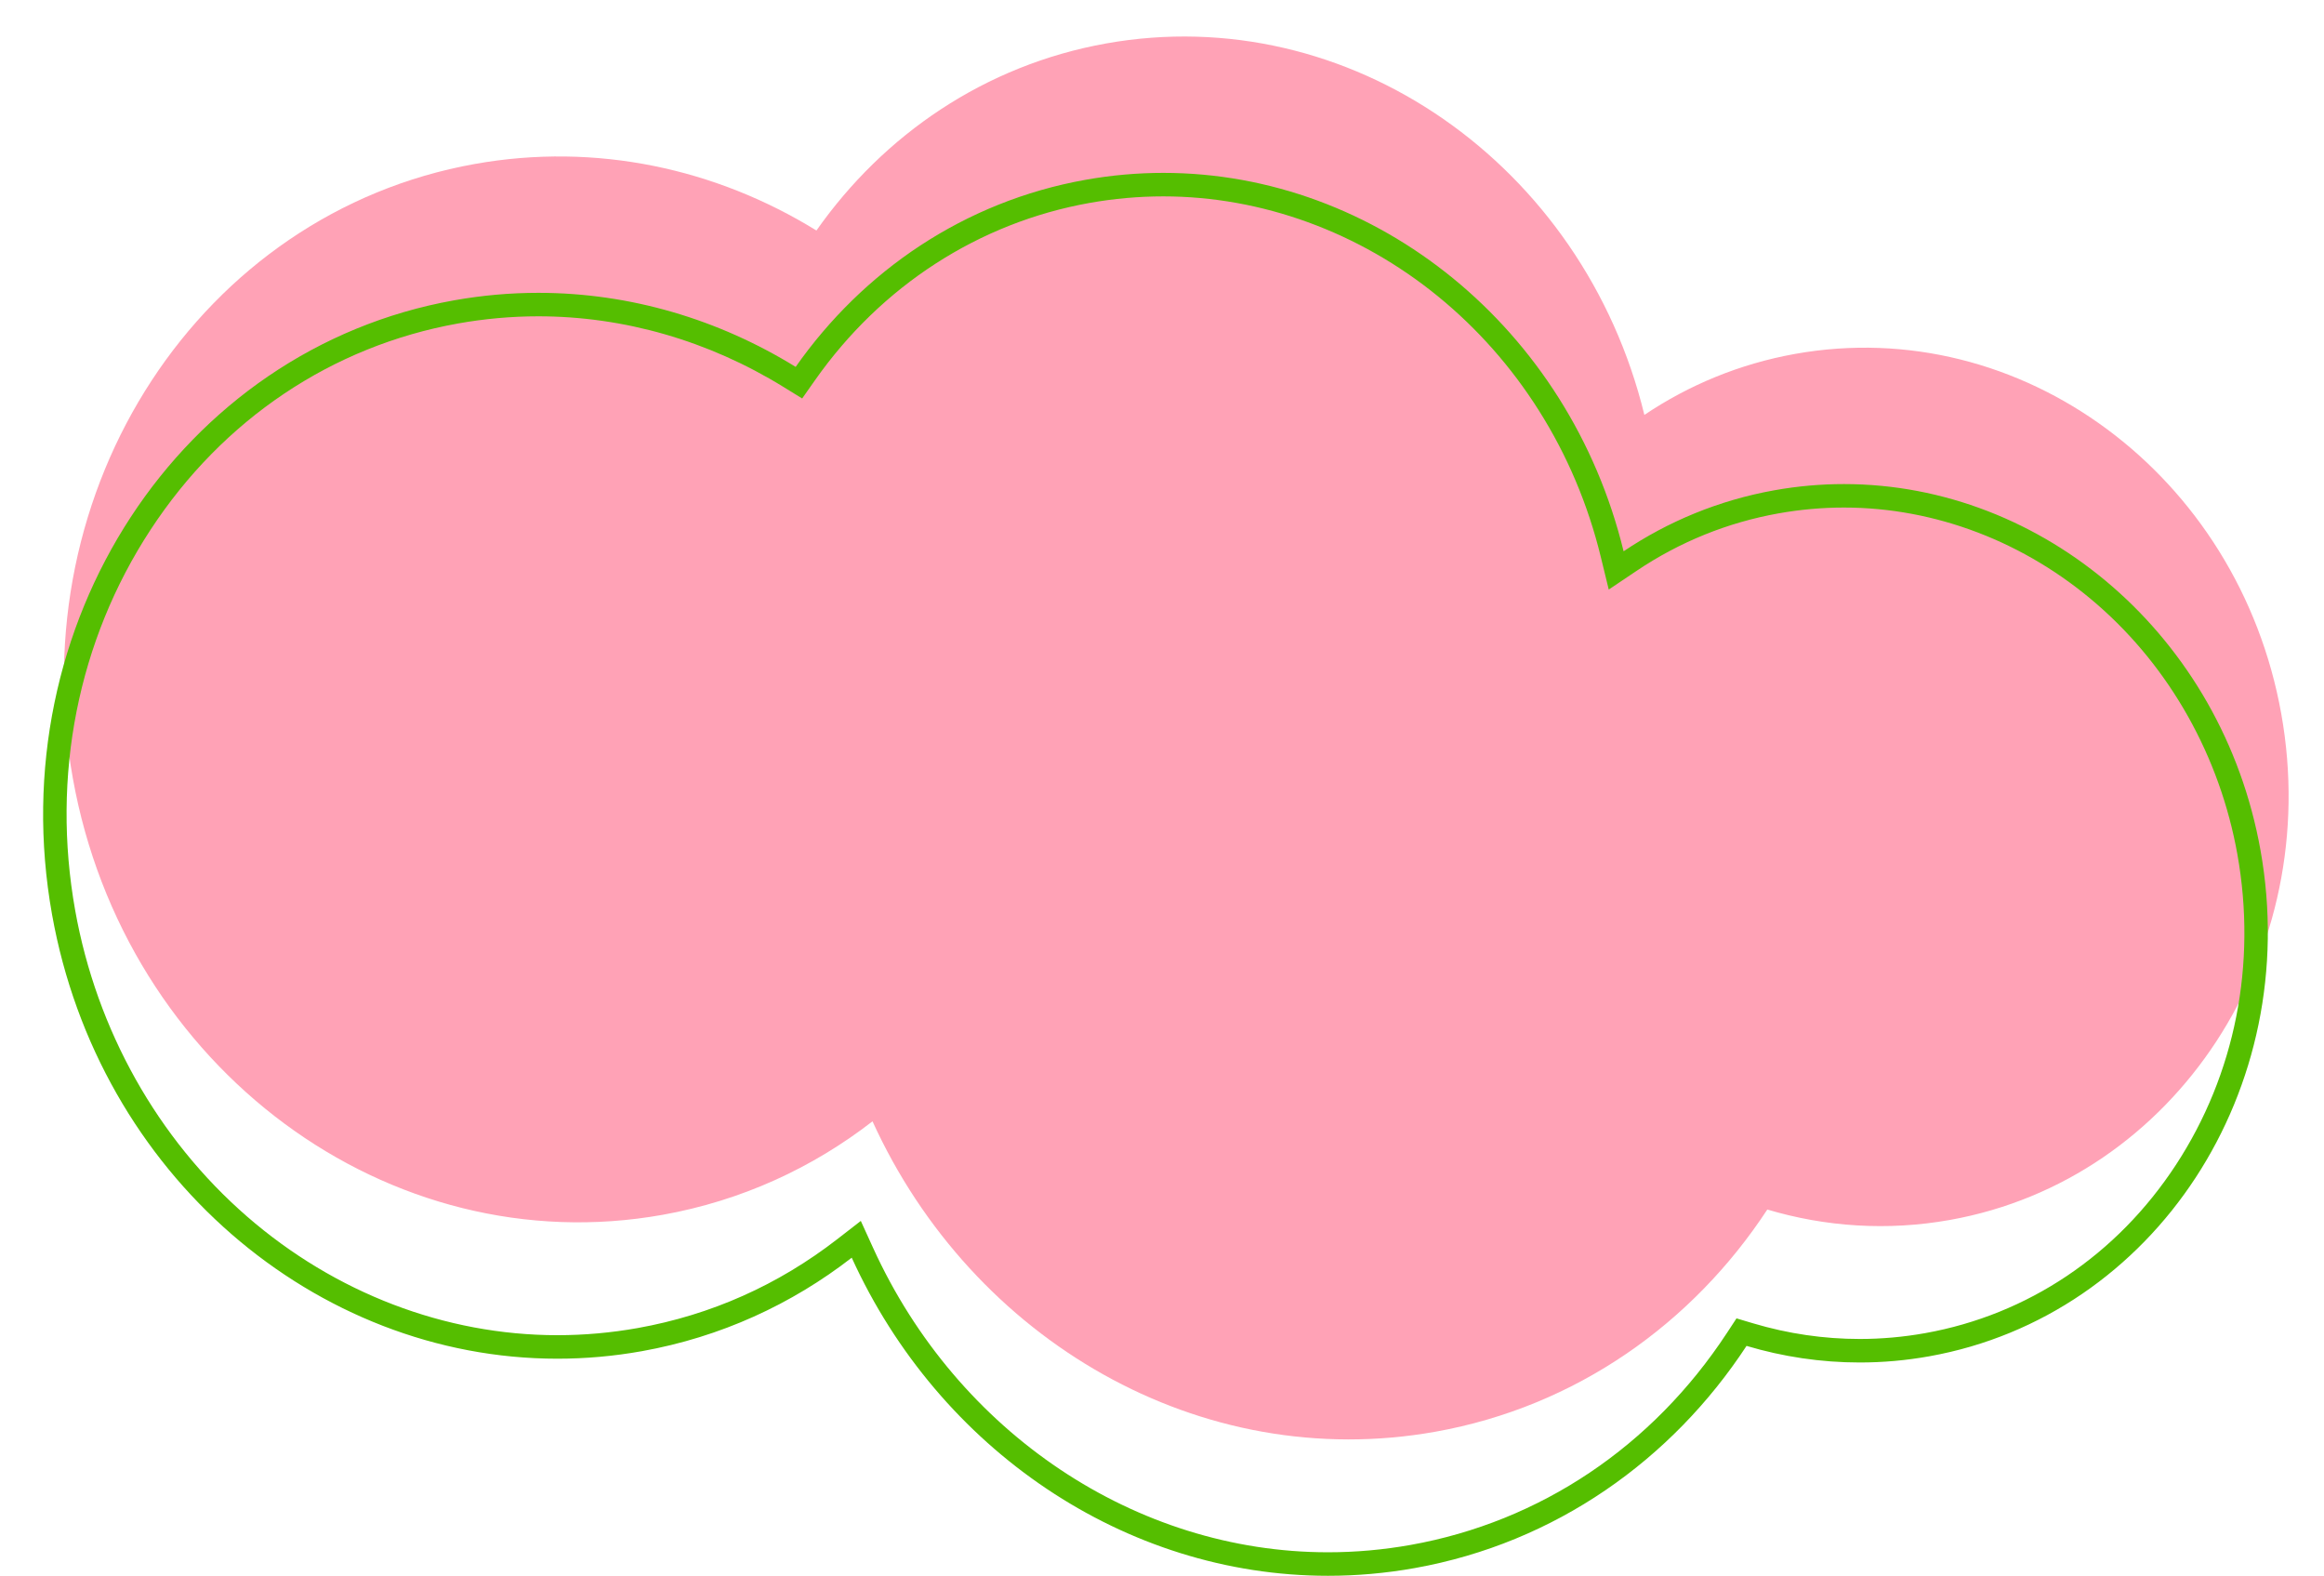 <?xml version="1.0" encoding="UTF-8" standalone="no"?><svg xmlns="http://www.w3.org/2000/svg" xmlns:xlink="http://www.w3.org/1999/xlink" fill="#000000" height="536.5" preserveAspectRatio="xMidYMid meet" version="1" viewBox="6.7 62.1 791.4 536.5" width="791.4" zoomAndPan="magnify"><g id="change1_1"><path d="M617.993,182.589c-18.897,3.383-36.195,10.605-51.329,20.773C545.902,118.14,466.04,62.099,383.34,76.902 c-41.222,7.379-75.671,31.028-98.617,63.678c-34.097-21.019-74.909-30.071-116.383-22.647 C75.08,134.627,13.814,228.247,31.498,327.04s107.621,165.348,200.88,148.655c26.839-4.804,51.02-15.99,71.44-31.826 c33.971,74.574,111.67,120.002,191.766,105.665c47.847-8.565,87.498-36.836,112.948-75.636c19.722,5.876,40.873,7.36,62.238,3.536 c76.858-13.758,127.35-90.913,112.776-172.332C768.971,223.682,694.851,168.831,617.993,182.589z" fill="#ffa2b6"/></g><g id="change2_1"><path d="M402.866,128.96c33.446,0.001,66.686,12.111,93.596,34.1c13.388,10.94,24.921,23.994,34.279,38.8 c9.651,15.271,16.742,32.033,21.076,49.822l2.715,11.143l9.52-6.396c14.67-9.857,30.912-16.43,48.277-19.539 c7.371-1.319,14.879-1.988,22.315-1.988c31.128,0,61.744,11.713,86.207,32.98c24.837,21.592,41.794,51.799,47.746,85.055 c6.688,37.359-0.742,74.915-20.92,105.749c-20.083,30.688-50.408,51.037-85.391,57.299c-7.362,1.318-14.863,1.986-22.293,1.986 c-12.219,0-24.416-1.788-36.251-5.314l-5.707-1.7l-3.266,4.979c-25.342,38.634-63.58,64.257-107.668,72.149 c-9.304,1.665-18.781,2.51-28.167,2.51c-65.43,0-126.236-40.672-154.909-103.616l-4.192-9.202l-7.991,6.197 c-20.145,15.623-43.006,25.808-67.947,30.273c-9.042,1.619-18.253,2.439-27.377,2.439c-38.182,0-75.729-14.361-105.723-40.437 c-30.43-26.455-51.204-63.458-58.495-104.192c-8.191-45.762,0.913-91.771,25.636-129.55c24.628-37.634,61.825-62.59,104.74-70.272 c9.037-1.618,18.243-2.438,27.36-2.438c29.08,0,57.925,8.307,83.415,24.02l6.412,3.953l4.331-6.163 c22.639-32.214,55.838-53.665,93.482-60.404C385.997,129.715,394.472,128.96,402.866,128.96 M402.866,120.96 c-8.787,0-17.676,0.772-26.6,2.37c-41.222,7.379-75.672,31.028-98.618,63.678c-26.162-16.127-56.279-25.21-87.613-25.21 c-9.504,0-19.118,0.835-28.77,2.563C68.006,181.055,6.74,274.675,24.424,373.468c15.852,88.56,89.773,151.219,172.093,151.219 c9.512,0,19.127-0.835,28.786-2.564c26.839-4.804,51.02-15.99,71.44-31.826c29.762,65.334,93.094,108.3,162.189,108.3 c9.772,0,19.653-0.859,29.577-2.635c47.847-8.565,87.498-36.837,112.948-75.636c12.381,3.689,25.328,5.647,38.535,5.647 c7.83,0,15.751-0.688,23.703-2.111c76.858-13.758,127.35-90.913,112.776-172.332c-13.064-72.986-73.986-124.625-141.828-124.625 c-7.839,0-15.763,0.689-23.724,2.114c-18.897,3.383-36.195,10.605-51.329,20.773C541.068,173.764,475.511,120.961,402.866,120.96 L402.866,120.96z" fill="#55be00"/></g></svg>